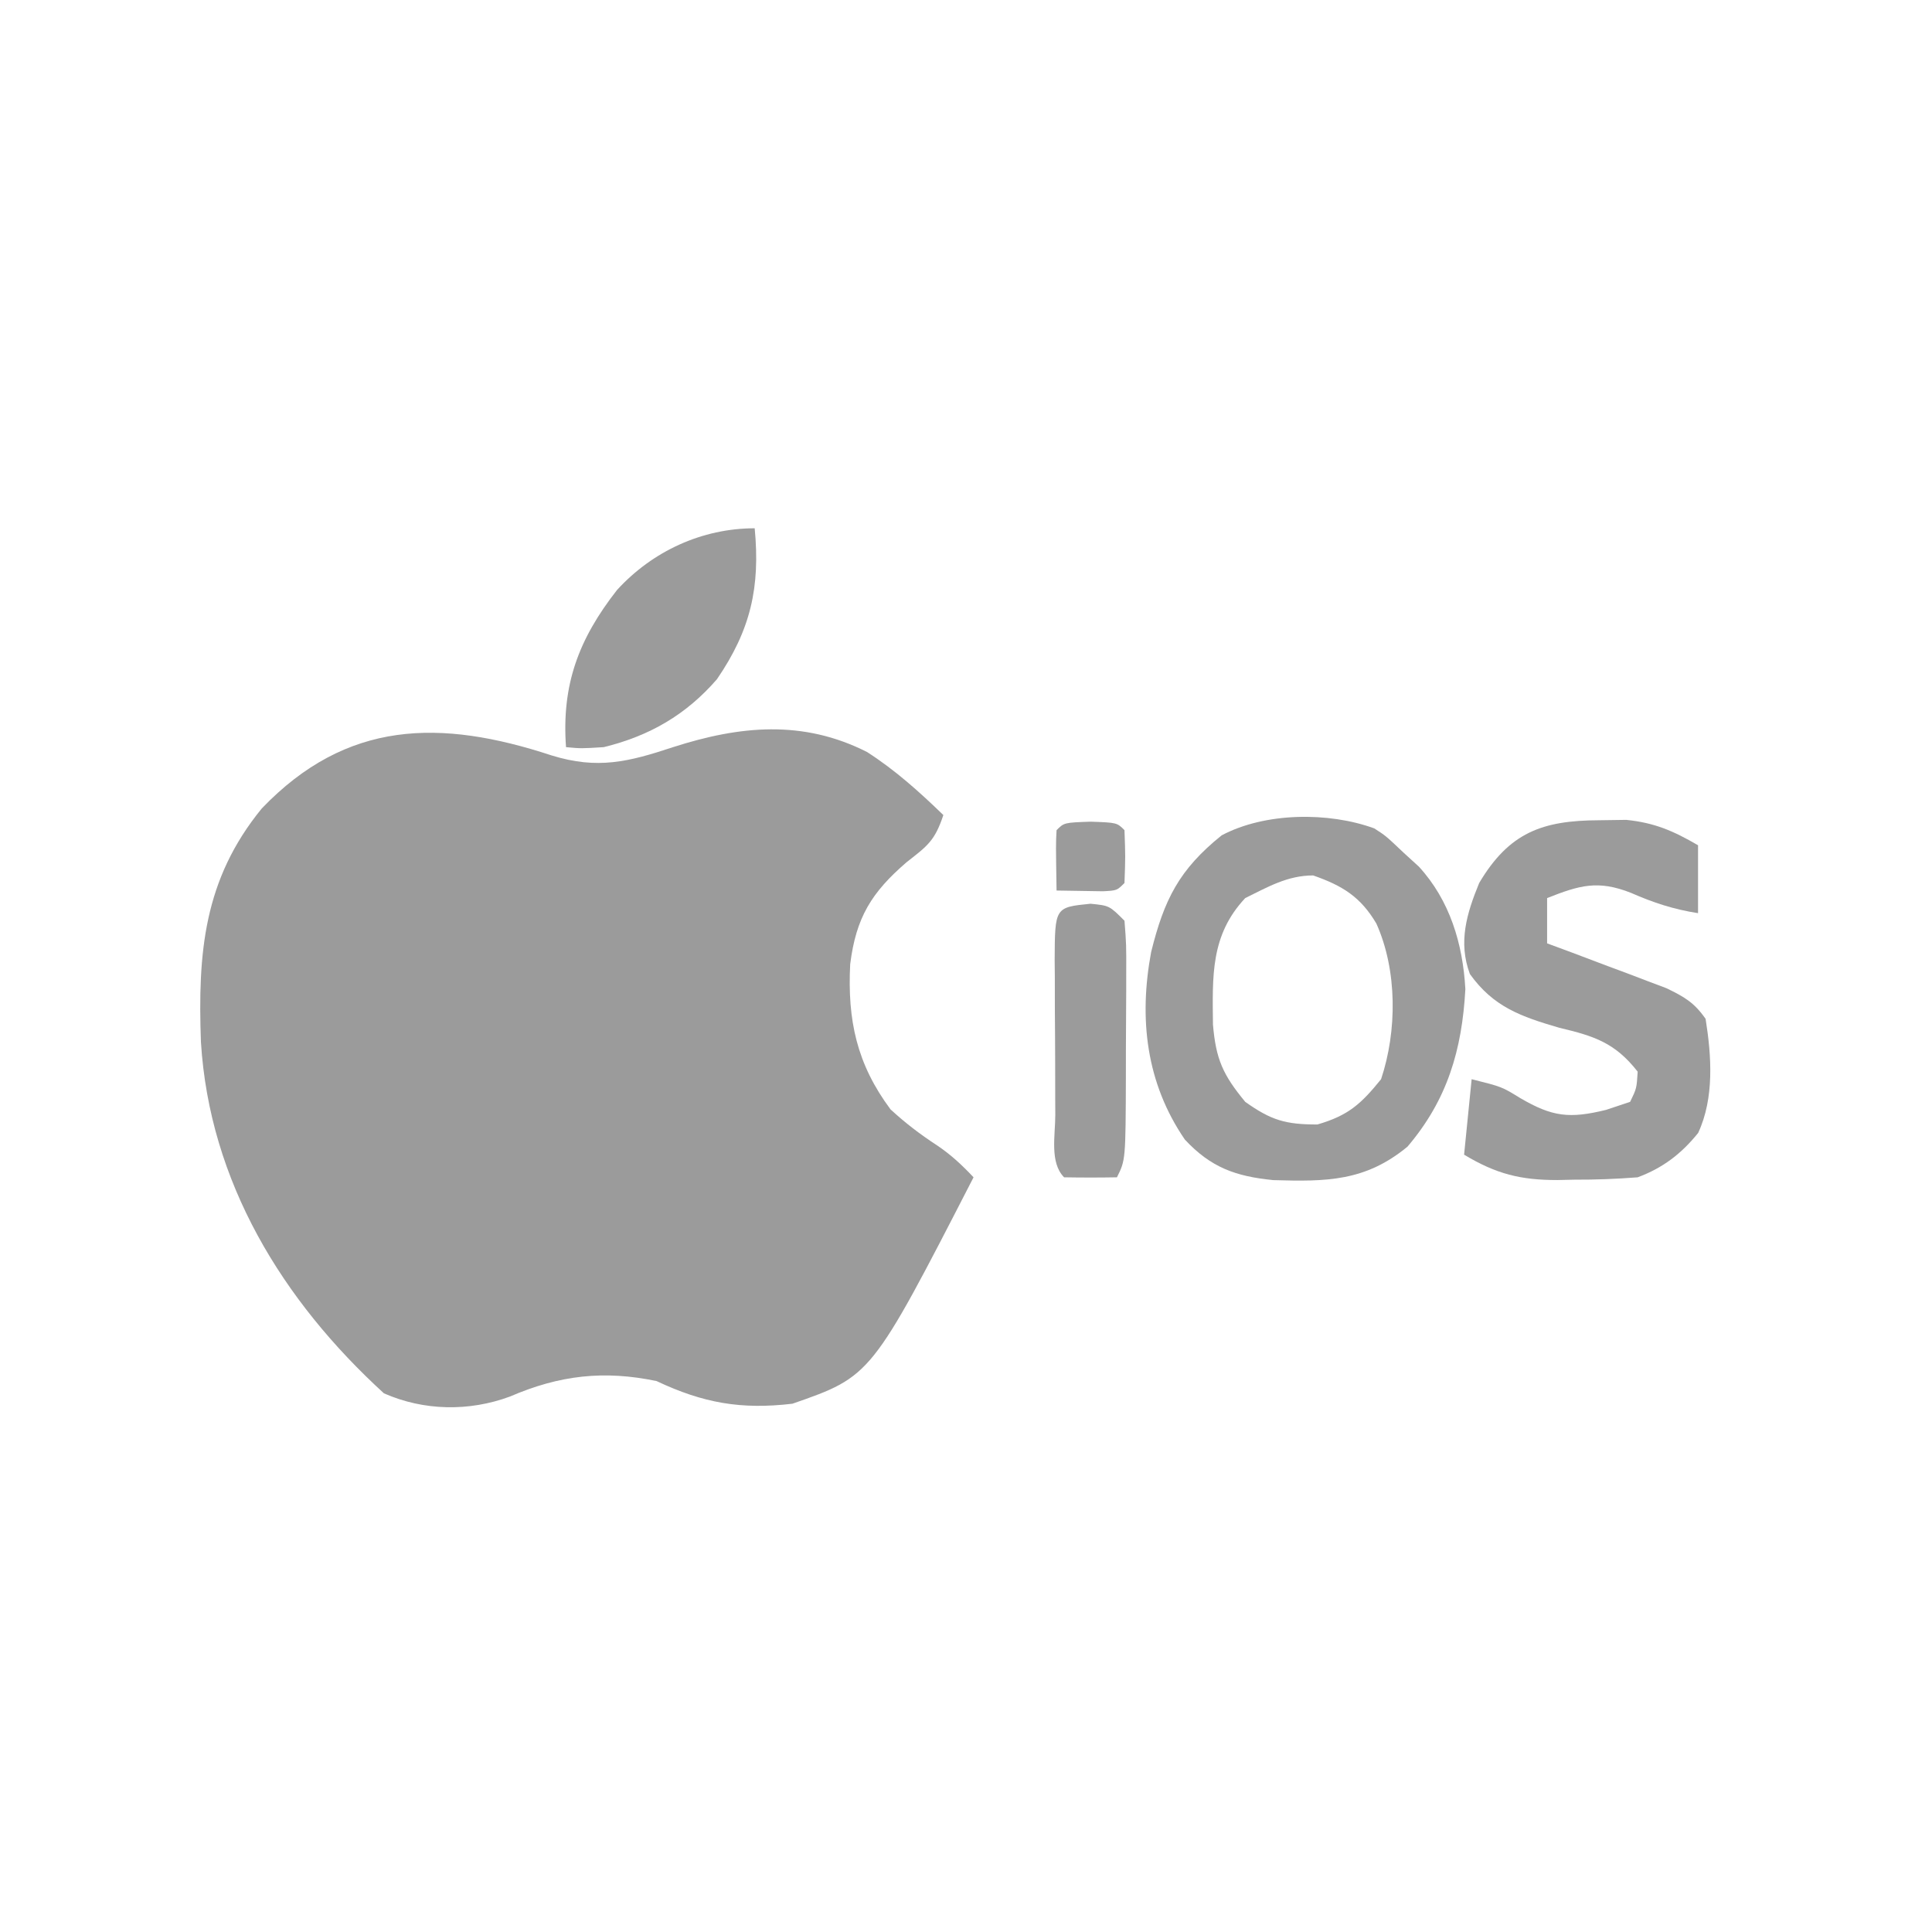 <?xml version="1.0" encoding="UTF-8"?>
<svg version="1.1" xmlns="http://www.w3.org/2000/svg" width="256" height="256">
<path d="M0 0 C6.097 1.891 10.21 0.861 16.109 -1.094 C24.964 -3.94 33.311 -4.753 41.809 -0.449 C45.532 1.939 48.753 4.833 51.922 7.906 C50.778 11.339 49.827 11.977 47.047 14.156 C42.416 18.148 40.35 21.472 39.578 27.664 C39.199 35.074 40.447 40.9 44.922 46.906 C46.876 48.705 48.831 50.203 51.055 51.652 C52.923 52.907 54.385 54.269 55.922 55.906 C42.374 82.266 42.374 82.266 31.922 85.906 C25.129 86.707 20.111 85.825 13.922 82.906 C6.963 81.447 1.042 82.124 -5.508 84.957 C-10.943 86.964 -16.92 86.856 -22.203 84.531 C-35.636 72.266 -45.319 56.511 -46.453 37.969 C-46.876 26.185 -46.098 16.461 -38.391 7.031 C-27.14 -4.704 -14.715 -4.836 0 0 Z " fill="#9B9B9B" transform="translate(73.078,100.094)"/>
<path d="M0 0 C1.527 0.984 1.527 0.984 3.902 3.234 C4.564 3.838 5.225 4.441 5.906 5.062 C10.011 9.529 11.742 15.308 12.07 21.305 C11.627 29.375 9.67 35.982 4.402 42.172 C-1.176 46.774 -6.308 46.819 -13.383 46.605 C-18.39 46.105 -21.649 44.932 -25.098 41.234 C-30.241 33.732 -31.21 25.203 -29.566 16.383 C-27.844 9.437 -25.866 5.461 -20.223 0.922 C-14.474 -2.133 -6.055 -2.21 0 0 Z M-17.098 9.234 C-21.711 14.155 -21.439 19.561 -21.375 25.992 C-20.98 30.607 -20.046 32.665 -17.098 36.234 C-13.657 38.681 -11.758 39.234 -7.535 39.234 C-3.438 38.043 -1.76 36.524 0.902 33.234 C3.036 26.833 3.064 18.819 0.277 12.609 C-1.806 9.083 -4.203 7.589 -8.098 6.234 C-11.496 6.234 -14.09 7.757 -17.098 9.234 Z " fill="#9B9B9B" transform="translate(182.098,109.766)"/>
<path d="M0 0 C1.194 -0.017 2.387 -0.034 3.617 -0.051 C7.411 0.342 9.848 1.413 13.125 3.312 C13.125 6.282 13.125 9.252 13.125 12.312 C9.905 11.809 7.212 10.927 4.25 9.625 C-0.125 7.895 -2.572 8.609 -6.875 10.312 C-6.875 12.293 -6.875 14.273 -6.875 16.312 C-5.761 16.725 -4.647 17.137 -3.5 17.562 C-1.958 18.145 -0.416 18.729 1.125 19.312 C2.438 19.8 2.438 19.8 3.777 20.297 C4.655 20.632 5.533 20.967 6.438 21.312 C7.259 21.622 8.08 21.931 8.926 22.25 C11.311 23.402 12.603 24.138 14.125 26.312 C14.916 31.251 15.288 36.811 13.141 41.43 C10.894 44.217 8.443 46.078 5.125 47.312 C2.289 47.531 -0.416 47.637 -3.25 47.625 C-3.993 47.641 -4.735 47.657 -5.5 47.674 C-10.373 47.678 -13.599 46.885 -17.875 44.312 C-17.545 41.013 -17.215 37.712 -16.875 34.312 C-12.875 35.312 -12.875 35.312 -10.438 36.812 C-6.181 39.304 -3.896 39.563 0.938 38.375 C1.989 38.024 3.041 37.674 4.125 37.312 C4.989 35.531 4.989 35.531 5.125 33.312 C2.136 29.491 -0.618 28.596 -5.25 27.5 C-10.317 26.021 -13.983 24.75 -17.109 20.371 C-18.68 16.147 -17.533 12.355 -15.875 8.312 C-11.912 1.634 -7.517 0.024 0 0 Z " fill="#9B9B9B" transform="translate(211.875,108.688)"/>
<path d="M0 0 C0.749 7.825 -0.537 13.475 -5 20 C-9.096 24.722 -13.94 27.517 -20 29 C-23 29.188 -23 29.188 -25 29 C-25.599 20.762 -23.339 14.695 -18.25 8.188 C-13.541 3.023 -6.957 0 0 0 Z " fill="#9B9B9B" transform="translate(100,70)"/>
<path d="M0 0 C2.5 0.25 2.5 0.25 4.5 2.25 C4.743 5.383 4.743 5.383 4.73 9.375 C4.73 10.429 4.73 10.429 4.729 11.504 C4.726 12.991 4.718 14.477 4.706 15.963 C4.688 18.241 4.685 20.519 4.686 22.797 C4.648 33.955 4.648 33.955 3.5 36.25 C1.167 36.292 -1.167 36.291 -3.5 36.25 C-5.44 34.31 -4.664 30.651 -4.668 28.004 C-4.671 27.278 -4.675 26.551 -4.678 25.803 C-4.683 24.264 -4.685 22.725 -4.685 21.185 C-4.687 18.826 -4.706 16.467 -4.725 14.107 C-4.728 12.615 -4.73 11.122 -4.73 9.629 C-4.738 8.921 -4.745 8.212 -4.752 7.482 C-4.719 0.472 -4.719 0.472 0 0 Z " fill="#9B9B9B" transform="translate(144.5,119.75)"/>
<path d="M0 0 C3.5 0.125 3.5 0.125 4.5 1.125 C4.625 4.625 4.625 4.625 4.5 8.125 C3.5 9.125 3.5 9.125 1.652 9.223 C-0.398 9.19 -2.449 9.158 -4.5 9.125 C-4.598 2.973 -4.598 2.973 -4.5 1.125 C-3.5 0.125 -3.5 0.125 0 0 Z " fill="#9B9B9B" transform="translate(144.5,108.875)"/>
</svg>
